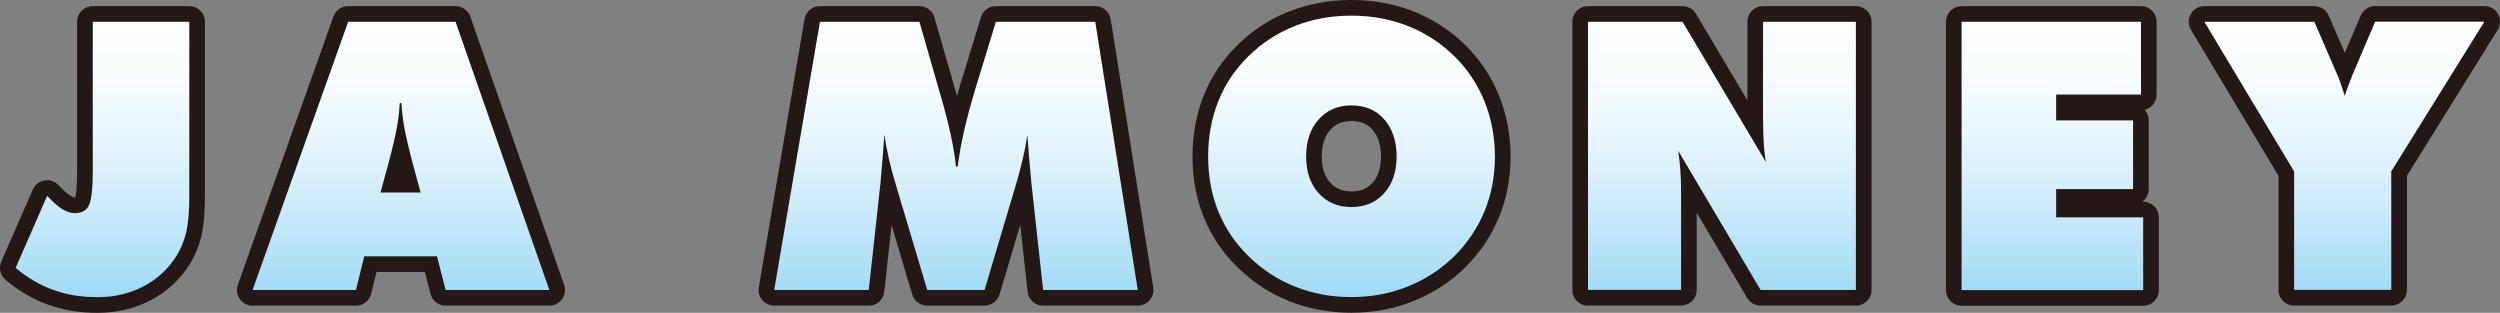 <?xml version="1.0" encoding="utf-8"?>
<!-- Generator: Adobe Illustrator 26.0.1, SVG Export Plug-In . SVG Version: 6.00 Build 0)  -->
<svg version="1.1" id="レイヤー_1" xmlns="http://www.w3.org/2000/svg" xmlns:xlink="http://www.w3.org/1999/xlink" x="0px"
	 y="0px" viewBox="0 0 239.83 30.01" style="enable-background:new 0 0 239.83 30.01;" xml:space="preserve">
<rect x="0" y="0" width="239.83" height="30.01" fill="#808080" stroke="none"/>
<style type="text/css">
	.st0{fill:none;stroke:#231815;stroke-width:3;stroke-linejoin:round;}
	.st1{fill:url(#SVGID_1_);}
	.st2{fill:url(#SVGID_00000065757191780675753330000007760968037459620012_);}
	.st3{fill:url(#SVGID_00000139263655358838562170000002597863451404858761_);}
	.st4{fill:url(#SVGID_00000152979632620968807950000018097291984798118033_);}
	.st5{fill:url(#SVGID_00000112612384164039097450000017408211765403468713_);}
	.st6{fill:url(#SVGID_00000124142664344542280690000013555319186456280218_);}
	.st7{fill:url(#SVGID_00000012448093052011619030000013524430362070864782_);}
</style>
<g>
	<g>
		<path class="st0" d="M8.9,16.31V2.09h9.26v16.73c0,1.45-0.1,2.6-0.29,3.43s-0.51,1.6-0.94,2.3c-0.79,1.25-1.84,2.23-3.16,2.92
			s-2.8,1.04-4.43,1.04c-1.54,0-2.94-0.23-4.21-0.69c-1.27-0.45-2.48-1.16-3.63-2.12l3.02-6.91c0.54,0.57,1.02,0.99,1.44,1.26
			c0.42,0.26,0.83,0.4,1.21,0.4c0.67,0,1.12-0.25,1.36-0.76C8.78,19.18,8.9,18.06,8.9,16.31z"/>
		<path class="st0" d="M24.23,27.82L33.4,2.09h10.3l9,25.73h-9.95l-0.83-3.23h-6.98l-0.79,3.23H24.23z M36.5,18.47h3.85l-0.79-2.92
			c-0.39-1.48-0.65-2.61-0.79-3.41c-0.14-0.8-0.23-1.55-0.26-2.25h-0.16c-0.04,0.7-0.12,1.45-0.26,2.25
			c-0.14,0.8-0.4,1.93-0.79,3.41L36.5,18.47z"/>
		<path class="st0" d="M100.07,27.82l-1.12-10.2c-0.07-0.79-0.14-1.57-0.21-2.35s-0.13-1.56-0.18-2.35
			c-0.11,0.74-0.25,1.52-0.45,2.35c-0.19,0.83-0.43,1.71-0.71,2.65l-2.95,9.9h-5.5L86,17.92c-0.29-0.94-0.53-1.82-0.72-2.65
			s-0.33-1.61-0.44-2.35c-0.06,0.8-0.12,1.58-0.18,2.36c-0.06,0.77-0.13,1.55-0.2,2.34l-1.12,10.2h-9.07l4.39-25.73h9.54l1.83,6.36
			c0.06,0.2,0.15,0.5,0.26,0.9c0.77,2.68,1.25,4.89,1.42,6.63h0.16c0.14-1.09,0.35-2.25,0.63-3.48s0.66-2.61,1.12-4.15l1.92-6.26
			h9.53l4.08,25.73C109.15,27.82,100.07,27.82,100.07,27.82z"/>
		<path class="st0" d="M143.41,15.01c0,1.89-0.33,3.64-1,5.26s-1.65,3.07-2.94,4.35c-1.29,1.25-2.77,2.21-4.46,2.88
			c-1.68,0.67-3.47,1-5.37,1c-1.92,0-3.72-0.33-5.4-1s-3.16-1.64-4.46-2.92c-1.28-1.24-2.24-2.67-2.9-4.29
			c-0.66-1.62-0.98-3.38-0.98-5.29s0.33-3.68,0.98-5.31c0.66-1.63,1.62-3.06,2.9-4.31c1.29-1.27,2.77-2.23,4.45-2.89
			s3.48-0.99,5.41-0.99c1.93,0,3.74,0.33,5.41,0.99c1.68,0.66,3.16,1.63,4.46,2.89c1.27,1.25,2.23,2.7,2.89,4.32
			C143.06,11.32,143.41,13.11,143.41,15.01z M129.65,19.86c1.3,0,2.35-0.44,3.14-1.33c0.79-0.88,1.19-2.06,1.19-3.52
			c0-1.48-0.4-2.66-1.19-3.56c-0.79-0.9-1.84-1.34-3.14-1.34s-2.35,0.45-3.15,1.35c-0.8,0.9-1.2,2.09-1.2,3.55
			c0,1.46,0.4,2.64,1.2,3.52C127.3,19.42,128.35,19.86,129.65,19.86z"/>
		<path class="st0" d="M152.34,27.82V2.09h9.07l8,13.46c-0.11-0.6-0.18-1.26-0.22-1.99c-0.04-0.73-0.06-1.68-0.06-2.85V2.09h8.91
			v25.73h-9.14l-7.91-13.36c0.09,0.57,0.16,1.19,0.21,1.85s0.07,1.4,0.07,2.22v9.28h-8.93V27.82z"/>
		<path class="st0" d="M188.18,27.82V2.09h17.21v6.98h-8.14v2.48h7.38v6.59h-7.38v2.71h8.35v6.98h-17.42V27.82z"/>
		<path class="st0" d="M220.08,27.82V16.45l-8.61-14.36h10.55l2.16,4.99c0.2,0.43,0.43,1.08,0.7,1.93c0.02,0.08,0.04,0.15,0.05,0.19
			c0.13-0.41,0.35-1.01,0.67-1.81c0.06-0.14,0.1-0.24,0.12-0.3l2.13-5.01h10.48l-8.93,14.36v11.37h-9.32V27.82z"/>
	</g>
	<g>
		
			<linearGradient id="SVGID_1_" gradientUnits="userSpaceOnUse" x1="1265.83" y1="474.51" x2="1265.83" y2="501.51" gradientTransform="matrix(1 0 0 -1 -1256 503.02)">
			<stop  offset="0" style="stop-color:#9FD9F6"/>
			<stop  offset="0.083" style="stop-color:#ACDEF7"/>
			<stop  offset="0.349" style="stop-color:#D0ECFB"/>
			<stop  offset="0.599" style="stop-color:#EAF7FD"/>
			<stop  offset="0.824" style="stop-color:#F9FDFE"/>
			<stop  offset="1" style="stop-color:#FFFFFF"/>
		</linearGradient>
		<path class="st1" d="M8.9,16.31V2.09h9.26v16.73c0,1.45-0.1,2.6-0.29,3.43s-0.51,1.6-0.94,2.3c-0.79,1.25-1.84,2.23-3.16,2.92
			s-2.8,1.04-4.43,1.04c-1.54,0-2.94-0.23-4.21-0.69c-1.27-0.45-2.48-1.16-3.63-2.12l3.02-6.91c0.54,0.57,1.02,0.99,1.44,1.26
			c0.42,0.26,0.83,0.4,1.21,0.4c0.67,0,1.12-0.25,1.36-0.76C8.78,19.18,8.9,18.06,8.9,16.31z"/>
		
			<linearGradient id="SVGID_00000115505591951508553750000004103232438675669909_" gradientUnits="userSpaceOnUse" x1="1294.465" y1="474.51" x2="1294.465" y2="501.51" gradientTransform="matrix(1 0 0 -1 -1256 503.02)">
			<stop  offset="0" style="stop-color:#9FD9F6"/>
			<stop  offset="0.083" style="stop-color:#ACDEF7"/>
			<stop  offset="0.349" style="stop-color:#D0ECFB"/>
			<stop  offset="0.599" style="stop-color:#EAF7FD"/>
			<stop  offset="0.824" style="stop-color:#F9FDFE"/>
			<stop  offset="1" style="stop-color:#FFFFFF"/>
		</linearGradient>
		<path style="fill:url(#SVGID_00000115505591951508553750000004103232438675669909_);" d="M24.23,27.82L33.4,2.09h10.3l9,25.73
			h-9.95l-0.83-3.23h-6.98l-0.79,3.23H24.23z M36.5,18.47h3.85l-0.79-2.92c-0.39-1.48-0.65-2.61-0.79-3.41
			c-0.14-0.8-0.23-1.55-0.26-2.25h-0.16c-0.04,0.7-0.12,1.45-0.26,2.25c-0.14,0.8-0.4,1.93-0.79,3.41L36.5,18.47z"/>
		
			<linearGradient id="SVGID_00000172398320873041322870000007467715072686794671_" gradientUnits="userSpaceOnUse" x1="1347.71" y1="474.51" x2="1347.71" y2="501.51" gradientTransform="matrix(1 0 0 -1 -1256 503.02)">
			<stop  offset="0" style="stop-color:#9FD9F6"/>
			<stop  offset="0.083" style="stop-color:#ACDEF7"/>
			<stop  offset="0.349" style="stop-color:#D0ECFB"/>
			<stop  offset="0.599" style="stop-color:#EAF7FD"/>
			<stop  offset="0.824" style="stop-color:#F9FDFE"/>
			<stop  offset="1" style="stop-color:#FFFFFF"/>
		</linearGradient>
		<path style="fill:url(#SVGID_00000172398320873041322870000007467715072686794671_);" d="M100.07,27.82l-1.12-10.2
			c-0.07-0.79-0.14-1.57-0.21-2.35s-0.13-1.56-0.18-2.35c-0.11,0.74-0.25,1.52-0.45,2.35c-0.19,0.83-0.43,1.71-0.71,2.65l-2.95,9.9
			h-5.5L86,17.92c-0.29-0.94-0.53-1.82-0.72-2.65s-0.33-1.61-0.44-2.35c-0.06,0.8-0.12,1.58-0.18,2.36
			c-0.06,0.77-0.13,1.55-0.2,2.34l-1.12,10.2h-9.07l4.39-25.73h9.54l1.83,6.36c0.06,0.2,0.15,0.5,0.26,0.9
			c0.77,2.68,1.25,4.89,1.42,6.63h0.16c0.14-1.09,0.35-2.25,0.63-3.48s0.66-2.61,1.12-4.15l1.92-6.26h9.53l4.08,25.73
			C109.15,27.82,100.07,27.82,100.07,27.82z"/>
		
			<linearGradient id="SVGID_00000049926854541984496770000006160409968255771022_" gradientUnits="userSpaceOnUse" x1="1385.655" y1="474.52" x2="1385.655" y2="501.52" gradientTransform="matrix(1 0 0 -1 -1256 503.02)">
			<stop  offset="0" style="stop-color:#9FD9F6"/>
			<stop  offset="0.083" style="stop-color:#ACDEF7"/>
			<stop  offset="0.349" style="stop-color:#D0ECFB"/>
			<stop  offset="0.599" style="stop-color:#EAF7FD"/>
			<stop  offset="0.824" style="stop-color:#F9FDFE"/>
			<stop  offset="1" style="stop-color:#FFFFFF"/>
		</linearGradient>
		<path style="fill:url(#SVGID_00000049926854541984496770000006160409968255771022_);" d="M143.41,15.01c0,1.89-0.33,3.64-1,5.26
			s-1.65,3.07-2.94,4.35c-1.29,1.25-2.77,2.21-4.46,2.88c-1.68,0.67-3.47,1-5.37,1c-1.92,0-3.72-0.33-5.4-1s-3.16-1.64-4.46-2.92
			c-1.28-1.24-2.24-2.67-2.9-4.29c-0.66-1.62-0.98-3.38-0.98-5.29s0.33-3.68,0.98-5.31c0.66-1.63,1.62-3.06,2.9-4.31
			c1.29-1.27,2.77-2.23,4.45-2.89s3.48-0.99,5.41-0.99c1.93,0,3.74,0.33,5.41,0.99c1.68,0.66,3.16,1.63,4.46,2.89
			c1.27,1.25,2.23,2.7,2.89,4.32C143.06,11.32,143.41,13.11,143.41,15.01z M129.65,19.86c1.3,0,2.35-0.44,3.14-1.33
			c0.79-0.88,1.19-2.06,1.19-3.52c0-1.48-0.4-2.66-1.19-3.56c-0.79-0.9-1.84-1.34-3.14-1.34s-2.35,0.45-3.15,1.35
			c-0.8,0.9-1.2,2.09-1.2,3.55c0,1.46,0.4,2.64,1.2,3.52C127.3,19.42,128.35,19.86,129.65,19.86z"/>
		
			<linearGradient id="SVGID_00000083771937836699042930000010248297511532083331_" gradientUnits="userSpaceOnUse" x1="1421.19" y1="474.51" x2="1421.19" y2="501.51" gradientTransform="matrix(1 0 0 -1 -1256 503.02)">
			<stop  offset="0" style="stop-color:#9FD9F6"/>
			<stop  offset="0.083" style="stop-color:#ACDEF7"/>
			<stop  offset="0.349" style="stop-color:#D0ECFB"/>
			<stop  offset="0.599" style="stop-color:#EAF7FD"/>
			<stop  offset="0.824" style="stop-color:#F9FDFE"/>
			<stop  offset="1" style="stop-color:#FFFFFF"/>
		</linearGradient>
		<path style="fill:url(#SVGID_00000083771937836699042930000010248297511532083331_);" d="M152.34,27.82V2.09h9.07l8,13.46
			c-0.11-0.6-0.18-1.26-0.22-1.99c-0.04-0.73-0.06-1.68-0.06-2.85V2.09h8.91v25.73h-9.14l-7.91-13.36c0.09,0.57,0.16,1.19,0.21,1.85
			s0.07,1.4,0.07,2.22v9.28h-8.93V27.82z"/>
		
			<linearGradient id="SVGID_00000108305456475777921450000002411815677673295254_" gradientUnits="userSpaceOnUse" x1="1452.89" y1="474.51" x2="1452.89" y2="501.51" gradientTransform="matrix(1 0 0 -1 -1256 503.02)">
			<stop  offset="0" style="stop-color:#9FD9F6"/>
			<stop  offset="0.083" style="stop-color:#ACDEF7"/>
			<stop  offset="0.349" style="stop-color:#D0ECFB"/>
			<stop  offset="0.599" style="stop-color:#EAF7FD"/>
			<stop  offset="0.824" style="stop-color:#F9FDFE"/>
			<stop  offset="1" style="stop-color:#FFFFFF"/>
		</linearGradient>
		<path style="fill:url(#SVGID_00000108305456475777921450000002411815677673295254_);" d="M188.18,27.82V2.09h17.21v6.98h-8.14
			v2.48h7.38v6.59h-7.38v2.71h8.35v6.98h-17.42V27.82z"/>
		
			<linearGradient id="SVGID_00000080887866045014319730000013015345056050972320_" gradientUnits="userSpaceOnUse" x1="1480.9" y1="474.51" x2="1480.9" y2="501.51" gradientTransform="matrix(1 0 0 -1 -1256 503.02)">
			<stop  offset="0" style="stop-color:#9FD9F6"/>
			<stop  offset="0.083" style="stop-color:#ACDEF7"/>
			<stop  offset="0.349" style="stop-color:#D0ECFB"/>
			<stop  offset="0.599" style="stop-color:#EAF7FD"/>
			<stop  offset="0.824" style="stop-color:#F9FDFE"/>
			<stop  offset="1" style="stop-color:#FFFFFF"/>
		</linearGradient>
		<path style="fill:url(#SVGID_00000080887866045014319730000013015345056050972320_);" d="M220.08,27.82V16.45l-8.61-14.36h10.55
			l2.16,4.99c0.2,0.43,0.43,1.08,0.7,1.93c0.02,0.08,0.04,0.15,0.05,0.19c0.13-0.41,0.35-1.01,0.67-1.81
			c0.06-0.14,0.1-0.24,0.12-0.3l2.13-5.01h10.48l-8.93,14.36v11.37h-9.32V27.82z"/>
	</g>
</g>
</svg>
